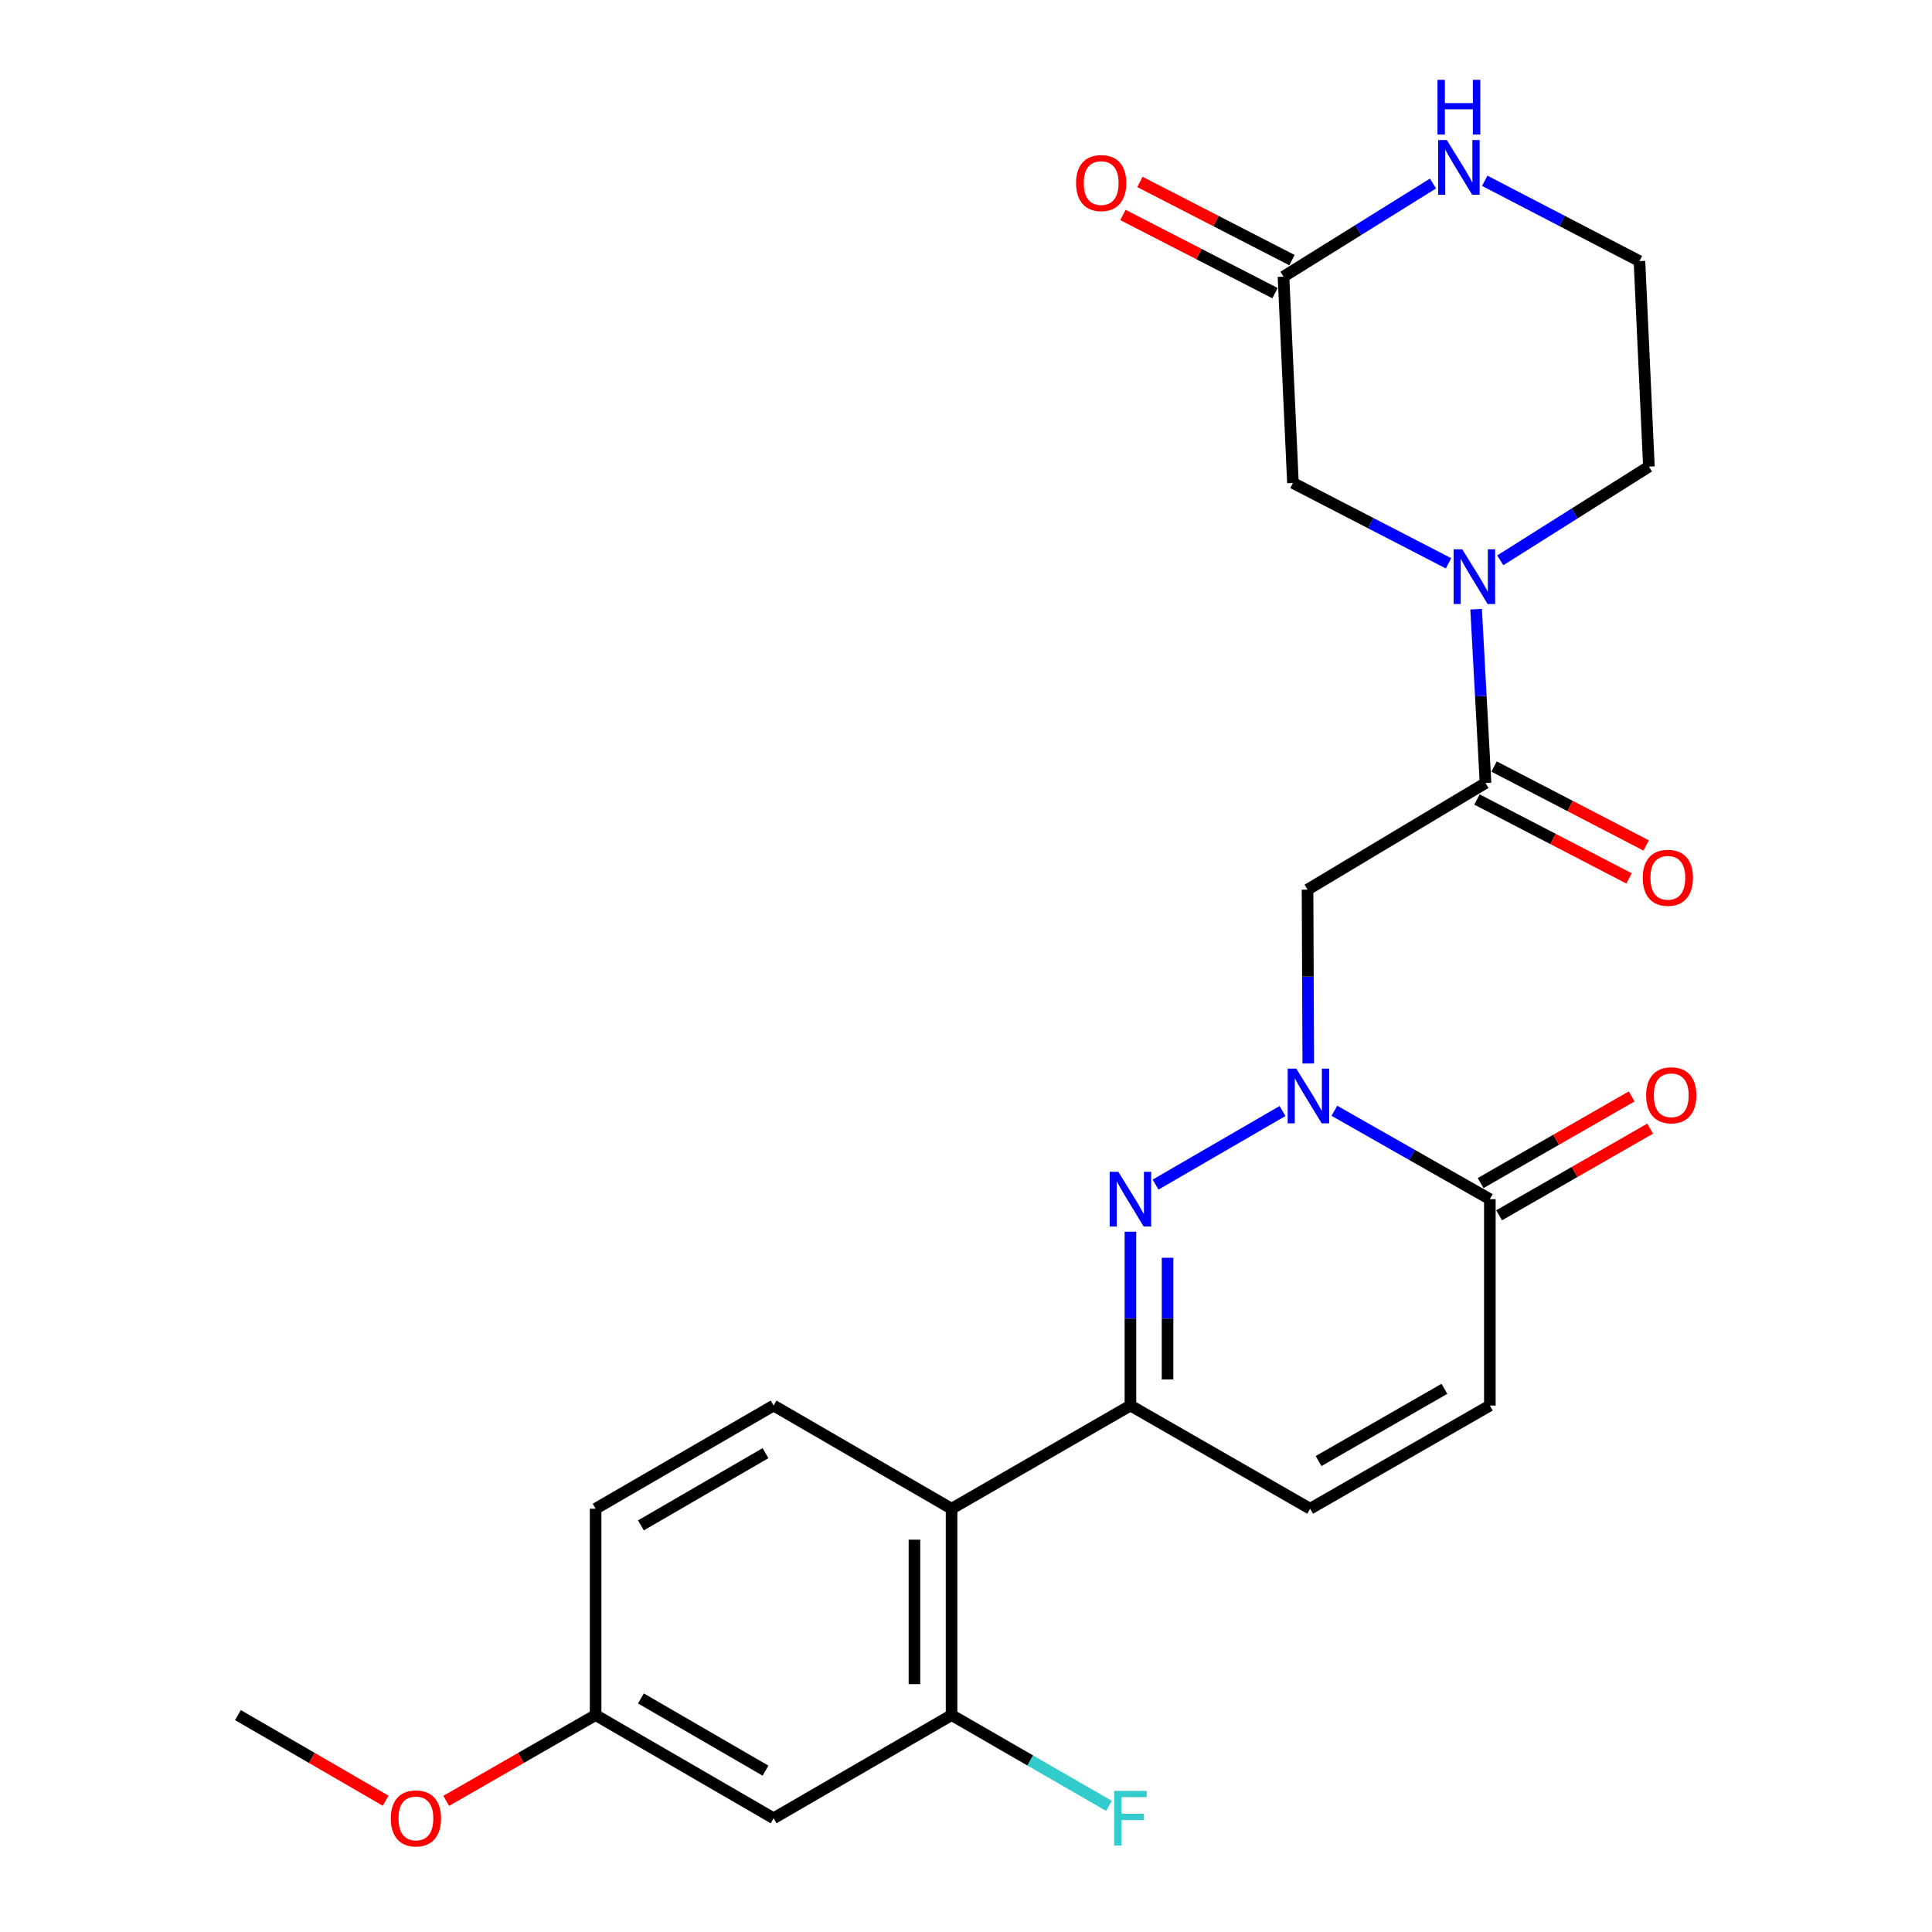 <?xml version='1.0' encoding='iso-8859-1'?>
<svg version='1.1' baseProfile='full'
              xmlns='http://www.w3.org/2000/svg'
                      xmlns:rdkit='http://www.rdkit.org/xml'
                      xmlns:xlink='http://www.w3.org/1999/xlink'
                  xml:space='preserve'
width='1000px' height='1000px' viewBox='0 0 1000 1000'>
<!-- END OF HEADER -->
<rect style='opacity:1.0;fill:#FFFFFF;stroke:none' width='1000' height='1000' x='0' y='0'> </rect>
<path class='bond-0' d='M 663.829,575.061 L 598.121,613.147' style='fill:none;fill-rule:evenodd;stroke:#0000FF;stroke-width:6px;stroke-linecap:butt;stroke-linejoin:miter;stroke-opacity:1' />
<path class='bond-2' d='M 677.16,550.462 L 676.971,505.469' style='fill:none;fill-rule:evenodd;stroke:#0000FF;stroke-width:6px;stroke-linecap:butt;stroke-linejoin:miter;stroke-opacity:1' />
<path class='bond-2' d='M 676.971,505.469 L 676.782,460.476' style='fill:none;fill-rule:evenodd;stroke:#000000;stroke-width:6px;stroke-linecap:butt;stroke-linejoin:miter;stroke-opacity:1' />
<path class='bond-5' d='M 690.672,574.935 L 730.911,597.813' style='fill:none;fill-rule:evenodd;stroke:#0000FF;stroke-width:6px;stroke-linecap:butt;stroke-linejoin:miter;stroke-opacity:1' />
<path class='bond-5' d='M 730.911,597.813 L 771.149,620.69' style='fill:none;fill-rule:evenodd;stroke:#000000;stroke-width:6px;stroke-linecap:butt;stroke-linejoin:miter;stroke-opacity:1' />
<path class='bond-1' d='M 585.106,637.521 L 585.106,682.514' style='fill:none;fill-rule:evenodd;stroke:#0000FF;stroke-width:6px;stroke-linecap:butt;stroke-linejoin:miter;stroke-opacity:1' />
<path class='bond-1' d='M 585.106,682.514 L 585.106,727.507' style='fill:none;fill-rule:evenodd;stroke:#000000;stroke-width:6px;stroke-linecap:butt;stroke-linejoin:miter;stroke-opacity:1' />
<path class='bond-1' d='M 604.326,651.019 L 604.326,682.514' style='fill:none;fill-rule:evenodd;stroke:#0000FF;stroke-width:6px;stroke-linecap:butt;stroke-linejoin:miter;stroke-opacity:1' />
<path class='bond-1' d='M 604.326,682.514 L 604.326,714.009' style='fill:none;fill-rule:evenodd;stroke:#000000;stroke-width:6px;stroke-linecap:butt;stroke-linejoin:miter;stroke-opacity:1' />
<path class='bond-6' d='M 585.106,727.507 L 492.533,780.916' style='fill:none;fill-rule:evenodd;stroke:#000000;stroke-width:6px;stroke-linecap:butt;stroke-linejoin:miter;stroke-opacity:1' />
<path class='bond-25' d='M 585.106,727.507 L 678.117,780.916' style='fill:none;fill-rule:evenodd;stroke:#000000;stroke-width:6px;stroke-linecap:butt;stroke-linejoin:miter;stroke-opacity:1' />
<path class='bond-3' d='M 676.782,460.476 L 768.907,405.285' style='fill:none;fill-rule:evenodd;stroke:#000000;stroke-width:6px;stroke-linecap:butt;stroke-linejoin:miter;stroke-opacity:1' />
<path class='bond-4' d='M 768.907,405.285 L 766.474,360.299' style='fill:none;fill-rule:evenodd;stroke:#000000;stroke-width:6px;stroke-linecap:butt;stroke-linejoin:miter;stroke-opacity:1' />
<path class='bond-4' d='M 766.474,360.299 L 764.041,315.313' style='fill:none;fill-rule:evenodd;stroke:#0000FF;stroke-width:6px;stroke-linecap:butt;stroke-linejoin:miter;stroke-opacity:1' />
<path class='bond-15' d='M 764.48,413.814 L 803.835,434.239' style='fill:none;fill-rule:evenodd;stroke:#000000;stroke-width:6px;stroke-linecap:butt;stroke-linejoin:miter;stroke-opacity:1' />
<path class='bond-15' d='M 803.835,434.239 L 843.189,454.665' style='fill:none;fill-rule:evenodd;stroke:#FF0000;stroke-width:6px;stroke-linecap:butt;stroke-linejoin:miter;stroke-opacity:1' />
<path class='bond-15' d='M 773.334,396.755 L 812.688,417.181' style='fill:none;fill-rule:evenodd;stroke:#000000;stroke-width:6px;stroke-linecap:butt;stroke-linejoin:miter;stroke-opacity:1' />
<path class='bond-15' d='M 812.688,417.181 L 852.043,437.606' style='fill:none;fill-rule:evenodd;stroke:#FF0000;stroke-width:6px;stroke-linecap:butt;stroke-linejoin:miter;stroke-opacity:1' />
<path class='bond-11' d='M 749.748,291.568 L 709.486,270.775' style='fill:none;fill-rule:evenodd;stroke:#0000FF;stroke-width:6px;stroke-linecap:butt;stroke-linejoin:miter;stroke-opacity:1' />
<path class='bond-11' d='M 709.486,270.775 L 669.223,249.982' style='fill:none;fill-rule:evenodd;stroke:#000000;stroke-width:6px;stroke-linecap:butt;stroke-linejoin:miter;stroke-opacity:1' />
<path class='bond-21' d='M 776.541,290.023 L 815.006,265.769' style='fill:none;fill-rule:evenodd;stroke:#0000FF;stroke-width:6px;stroke-linecap:butt;stroke-linejoin:miter;stroke-opacity:1' />
<path class='bond-21' d='M 815.006,265.769 L 853.472,241.515' style='fill:none;fill-rule:evenodd;stroke:#000000;stroke-width:6px;stroke-linecap:butt;stroke-linejoin:miter;stroke-opacity:1' />
<path class='bond-9' d='M 771.149,620.69 L 771.149,727.507' style='fill:none;fill-rule:evenodd;stroke:#000000;stroke-width:6px;stroke-linecap:butt;stroke-linejoin:miter;stroke-opacity:1' />
<path class='bond-16' d='M 775.931,629.026 L 815.021,606.602' style='fill:none;fill-rule:evenodd;stroke:#000000;stroke-width:6px;stroke-linecap:butt;stroke-linejoin:miter;stroke-opacity:1' />
<path class='bond-16' d='M 815.021,606.602 L 854.111,584.179' style='fill:none;fill-rule:evenodd;stroke:#FF0000;stroke-width:6px;stroke-linecap:butt;stroke-linejoin:miter;stroke-opacity:1' />
<path class='bond-16' d='M 766.368,612.355 L 805.458,589.931' style='fill:none;fill-rule:evenodd;stroke:#000000;stroke-width:6px;stroke-linecap:butt;stroke-linejoin:miter;stroke-opacity:1' />
<path class='bond-16' d='M 805.458,589.931 L 844.548,567.508' style='fill:none;fill-rule:evenodd;stroke:#FF0000;stroke-width:6px;stroke-linecap:butt;stroke-linejoin:miter;stroke-opacity:1' />
<path class='bond-7' d='M 492.533,780.916 L 492.533,887.722' style='fill:none;fill-rule:evenodd;stroke:#000000;stroke-width:6px;stroke-linecap:butt;stroke-linejoin:miter;stroke-opacity:1' />
<path class='bond-7' d='M 473.314,796.936 L 473.314,871.701' style='fill:none;fill-rule:evenodd;stroke:#000000;stroke-width:6px;stroke-linecap:butt;stroke-linejoin:miter;stroke-opacity:1' />
<path class='bond-14' d='M 492.533,780.916 L 400.409,727.507' style='fill:none;fill-rule:evenodd;stroke:#000000;stroke-width:6px;stroke-linecap:butt;stroke-linejoin:miter;stroke-opacity:1' />
<path class='bond-12' d='M 492.533,887.722 L 400.409,941.13' style='fill:none;fill-rule:evenodd;stroke:#000000;stroke-width:6px;stroke-linecap:butt;stroke-linejoin:miter;stroke-opacity:1' />
<path class='bond-19' d='M 492.533,887.722 L 533.274,911.226' style='fill:none;fill-rule:evenodd;stroke:#000000;stroke-width:6px;stroke-linecap:butt;stroke-linejoin:miter;stroke-opacity:1' />
<path class='bond-19' d='M 533.274,911.226 L 574.014,934.731' style='fill:none;fill-rule:evenodd;stroke:#33CCCC;stroke-width:6px;stroke-linecap:butt;stroke-linejoin:miter;stroke-opacity:1' />
<path class='bond-8' d='M 678.117,780.916 L 771.149,727.507' style='fill:none;fill-rule:evenodd;stroke:#000000;stroke-width:6px;stroke-linecap:butt;stroke-linejoin:miter;stroke-opacity:1' />
<path class='bond-8' d='M 682.503,756.236 L 747.626,718.851' style='fill:none;fill-rule:evenodd;stroke:#000000;stroke-width:6px;stroke-linecap:butt;stroke-linejoin:miter;stroke-opacity:1' />
<path class='bond-10' d='M 664.333,143.186 L 669.223,249.982' style='fill:none;fill-rule:evenodd;stroke:#000000;stroke-width:6px;stroke-linecap:butt;stroke-linejoin:miter;stroke-opacity:1' />
<path class='bond-17' d='M 668.727,134.64 L 629.37,114.405' style='fill:none;fill-rule:evenodd;stroke:#000000;stroke-width:6px;stroke-linecap:butt;stroke-linejoin:miter;stroke-opacity:1' />
<path class='bond-17' d='M 629.37,114.405 L 590.012,94.17' style='fill:none;fill-rule:evenodd;stroke:#FF0000;stroke-width:6px;stroke-linecap:butt;stroke-linejoin:miter;stroke-opacity:1' />
<path class='bond-17' d='M 659.939,151.733 L 620.582,131.497' style='fill:none;fill-rule:evenodd;stroke:#000000;stroke-width:6px;stroke-linecap:butt;stroke-linejoin:miter;stroke-opacity:1' />
<path class='bond-17' d='M 620.582,131.497 L 581.224,111.262' style='fill:none;fill-rule:evenodd;stroke:#FF0000;stroke-width:6px;stroke-linecap:butt;stroke-linejoin:miter;stroke-opacity:1' />
<path class='bond-26' d='M 664.333,143.186 L 703.021,119.09' style='fill:none;fill-rule:evenodd;stroke:#000000;stroke-width:6px;stroke-linecap:butt;stroke-linejoin:miter;stroke-opacity:1' />
<path class='bond-26' d='M 703.021,119.09 L 741.709,94.994' style='fill:none;fill-rule:evenodd;stroke:#0000FF;stroke-width:6px;stroke-linecap:butt;stroke-linejoin:miter;stroke-opacity:1' />
<path class='bond-27' d='M 400.409,941.13 L 308.284,887.722' style='fill:none;fill-rule:evenodd;stroke:#000000;stroke-width:6px;stroke-linecap:butt;stroke-linejoin:miter;stroke-opacity:1' />
<path class='bond-27' d='M 396.229,916.492 L 331.742,879.106' style='fill:none;fill-rule:evenodd;stroke:#000000;stroke-width:6px;stroke-linecap:butt;stroke-linejoin:miter;stroke-opacity:1' />
<path class='bond-13' d='M 768.495,93.581 L 808.538,114.369' style='fill:none;fill-rule:evenodd;stroke:#0000FF;stroke-width:6px;stroke-linecap:butt;stroke-linejoin:miter;stroke-opacity:1' />
<path class='bond-13' d='M 808.538,114.369 L 848.582,135.157' style='fill:none;fill-rule:evenodd;stroke:#000000;stroke-width:6px;stroke-linecap:butt;stroke-linejoin:miter;stroke-opacity:1' />
<path class='bond-20' d='M 400.409,727.507 L 308.284,780.916' style='fill:none;fill-rule:evenodd;stroke:#000000;stroke-width:6px;stroke-linecap:butt;stroke-linejoin:miter;stroke-opacity:1' />
<path class='bond-20' d='M 396.229,752.146 L 331.742,789.532' style='fill:none;fill-rule:evenodd;stroke:#000000;stroke-width:6px;stroke-linecap:butt;stroke-linejoin:miter;stroke-opacity:1' />
<path class='bond-18' d='M 308.284,887.722 L 308.284,780.916' style='fill:none;fill-rule:evenodd;stroke:#000000;stroke-width:6px;stroke-linecap:butt;stroke-linejoin:miter;stroke-opacity:1' />
<path class='bond-23' d='M 308.284,887.722 L 269.619,909.924' style='fill:none;fill-rule:evenodd;stroke:#000000;stroke-width:6px;stroke-linecap:butt;stroke-linejoin:miter;stroke-opacity:1' />
<path class='bond-23' d='M 269.619,909.924 L 230.954,932.126' style='fill:none;fill-rule:evenodd;stroke:#FF0000;stroke-width:6px;stroke-linecap:butt;stroke-linejoin:miter;stroke-opacity:1' />
<path class='bond-22' d='M 853.472,241.515 L 848.582,135.157' style='fill:none;fill-rule:evenodd;stroke:#000000;stroke-width:6px;stroke-linecap:butt;stroke-linejoin:miter;stroke-opacity:1' />
<path class='bond-24' d='M 199.611,932.05 L 161.38,909.886' style='fill:none;fill-rule:evenodd;stroke:#FF0000;stroke-width:6px;stroke-linecap:butt;stroke-linejoin:miter;stroke-opacity:1' />
<path class='bond-24' d='M 161.38,909.886 L 123.148,887.722' style='fill:none;fill-rule:evenodd;stroke:#000000;stroke-width:6px;stroke-linecap:butt;stroke-linejoin:miter;stroke-opacity:1' />
<path  class='atom-0' d='M 670.971 553.133
L 680.251 568.133
Q 681.171 569.613, 682.651 572.293
Q 684.131 574.973, 684.211 575.133
L 684.211 553.133
L 687.971 553.133
L 687.971 581.453
L 684.091 581.453
L 674.131 565.053
Q 672.971 563.133, 671.731 560.933
Q 670.531 558.733, 670.171 558.053
L 670.171 581.453
L 666.491 581.453
L 666.491 553.133
L 670.971 553.133
' fill='#0000FF'/>
<path  class='atom-1' d='M 578.846 606.53
L 588.126 621.53
Q 589.046 623.01, 590.526 625.69
Q 592.006 628.37, 592.086 628.53
L 592.086 606.53
L 595.846 606.53
L 595.846 634.85
L 591.966 634.85
L 582.006 618.45
Q 580.846 616.53, 579.606 614.33
Q 578.406 612.13, 578.046 611.45
L 578.046 634.85
L 574.366 634.85
L 574.366 606.53
L 578.846 606.53
' fill='#0000FF'/>
<path  class='atom-5' d='M 756.871 284.319
L 766.151 299.319
Q 767.071 300.799, 768.551 303.479
Q 770.031 306.159, 770.111 306.319
L 770.111 284.319
L 773.871 284.319
L 773.871 312.639
L 769.991 312.639
L 760.031 296.239
Q 758.871 294.319, 757.631 292.119
Q 756.431 289.919, 756.071 289.239
L 756.071 312.639
L 752.391 312.639
L 752.391 284.319
L 756.871 284.319
' fill='#0000FF'/>
<path  class='atom-14' d='M 748.863 72.479
L 758.143 87.479
Q 759.063 88.959, 760.543 91.639
Q 762.023 94.319, 762.103 94.479
L 762.103 72.479
L 765.863 72.479
L 765.863 100.799
L 761.983 100.799
L 752.023 84.399
Q 750.863 82.479, 749.623 80.279
Q 748.423 78.079, 748.063 77.399
L 748.063 100.799
L 744.383 100.799
L 744.383 72.479
L 748.863 72.479
' fill='#0000FF'/>
<path  class='atom-14' d='M 744.043 41.327
L 747.883 41.327
L 747.883 53.367
L 762.363 53.367
L 762.363 41.327
L 766.203 41.327
L 766.203 69.647
L 762.363 69.647
L 762.363 56.567
L 747.883 56.567
L 747.883 69.647
L 744.043 69.647
L 744.043 41.327
' fill='#0000FF'/>
<path  class='atom-16' d='M 850.274 454.342
Q 850.274 447.542, 853.634 443.742
Q 856.994 439.942, 863.274 439.942
Q 869.554 439.942, 872.914 443.742
Q 876.274 447.542, 876.274 454.342
Q 876.274 461.222, 872.874 465.142
Q 869.474 469.022, 863.274 469.022
Q 857.034 469.022, 853.634 465.142
Q 850.274 461.262, 850.274 454.342
M 863.274 465.822
Q 867.594 465.822, 869.914 462.942
Q 872.274 460.022, 872.274 454.342
Q 872.274 448.782, 869.914 445.982
Q 867.594 443.142, 863.274 443.142
Q 858.954 443.142, 856.594 445.942
Q 854.274 448.742, 854.274 454.342
Q 854.274 460.062, 856.594 462.942
Q 858.954 465.822, 863.274 465.822
' fill='#FF0000'/>
<path  class='atom-17' d='M 852.036 566.914
Q 852.036 560.114, 855.396 556.314
Q 858.756 552.514, 865.036 552.514
Q 871.316 552.514, 874.676 556.314
Q 878.036 560.114, 878.036 566.914
Q 878.036 573.794, 874.636 577.714
Q 871.236 581.594, 865.036 581.594
Q 858.796 581.594, 855.396 577.714
Q 852.036 573.834, 852.036 566.914
M 865.036 578.394
Q 869.356 578.394, 871.676 575.514
Q 874.036 572.594, 874.036 566.914
Q 874.036 561.354, 871.676 558.554
Q 869.356 555.714, 865.036 555.714
Q 860.716 555.714, 858.356 558.514
Q 856.036 561.314, 856.036 566.914
Q 856.036 572.634, 858.356 575.514
Q 860.716 578.394, 865.036 578.394
' fill='#FF0000'/>
<path  class='atom-18' d='M 556.966 94.748
Q 556.966 87.948, 560.326 84.148
Q 563.686 80.348, 569.966 80.348
Q 576.246 80.348, 579.606 84.148
Q 582.966 87.948, 582.966 94.748
Q 582.966 101.628, 579.566 105.548
Q 576.166 109.428, 569.966 109.428
Q 563.726 109.428, 560.326 105.548
Q 556.966 101.668, 556.966 94.748
M 569.966 106.228
Q 574.286 106.228, 576.606 103.348
Q 578.966 100.428, 578.966 94.748
Q 578.966 89.188, 576.606 86.388
Q 574.286 83.548, 569.966 83.548
Q 565.646 83.548, 563.286 86.348
Q 560.966 89.148, 560.966 94.748
Q 560.966 100.468, 563.286 103.348
Q 565.646 106.228, 569.966 106.228
' fill='#FF0000'/>
<path  class='atom-20' d='M 576.686 926.97
L 593.526 926.97
L 593.526 930.21
L 580.486 930.21
L 580.486 938.81
L 592.086 938.81
L 592.086 942.09
L 580.486 942.09
L 580.486 955.29
L 576.686 955.29
L 576.686 926.97
' fill='#33CCCC'/>
<path  class='atom-24' d='M 202.273 941.21
Q 202.273 934.41, 205.633 930.61
Q 208.993 926.81, 215.273 926.81
Q 221.553 926.81, 224.913 930.61
Q 228.273 934.41, 228.273 941.21
Q 228.273 948.09, 224.873 952.01
Q 221.473 955.89, 215.273 955.89
Q 209.033 955.89, 205.633 952.01
Q 202.273 948.13, 202.273 941.21
M 215.273 952.69
Q 219.593 952.69, 221.913 949.81
Q 224.273 946.89, 224.273 941.21
Q 224.273 935.65, 221.913 932.85
Q 219.593 930.01, 215.273 930.01
Q 210.953 930.01, 208.593 932.81
Q 206.273 935.61, 206.273 941.21
Q 206.273 946.93, 208.593 949.81
Q 210.953 952.69, 215.273 952.69
' fill='#FF0000'/>
</svg>
